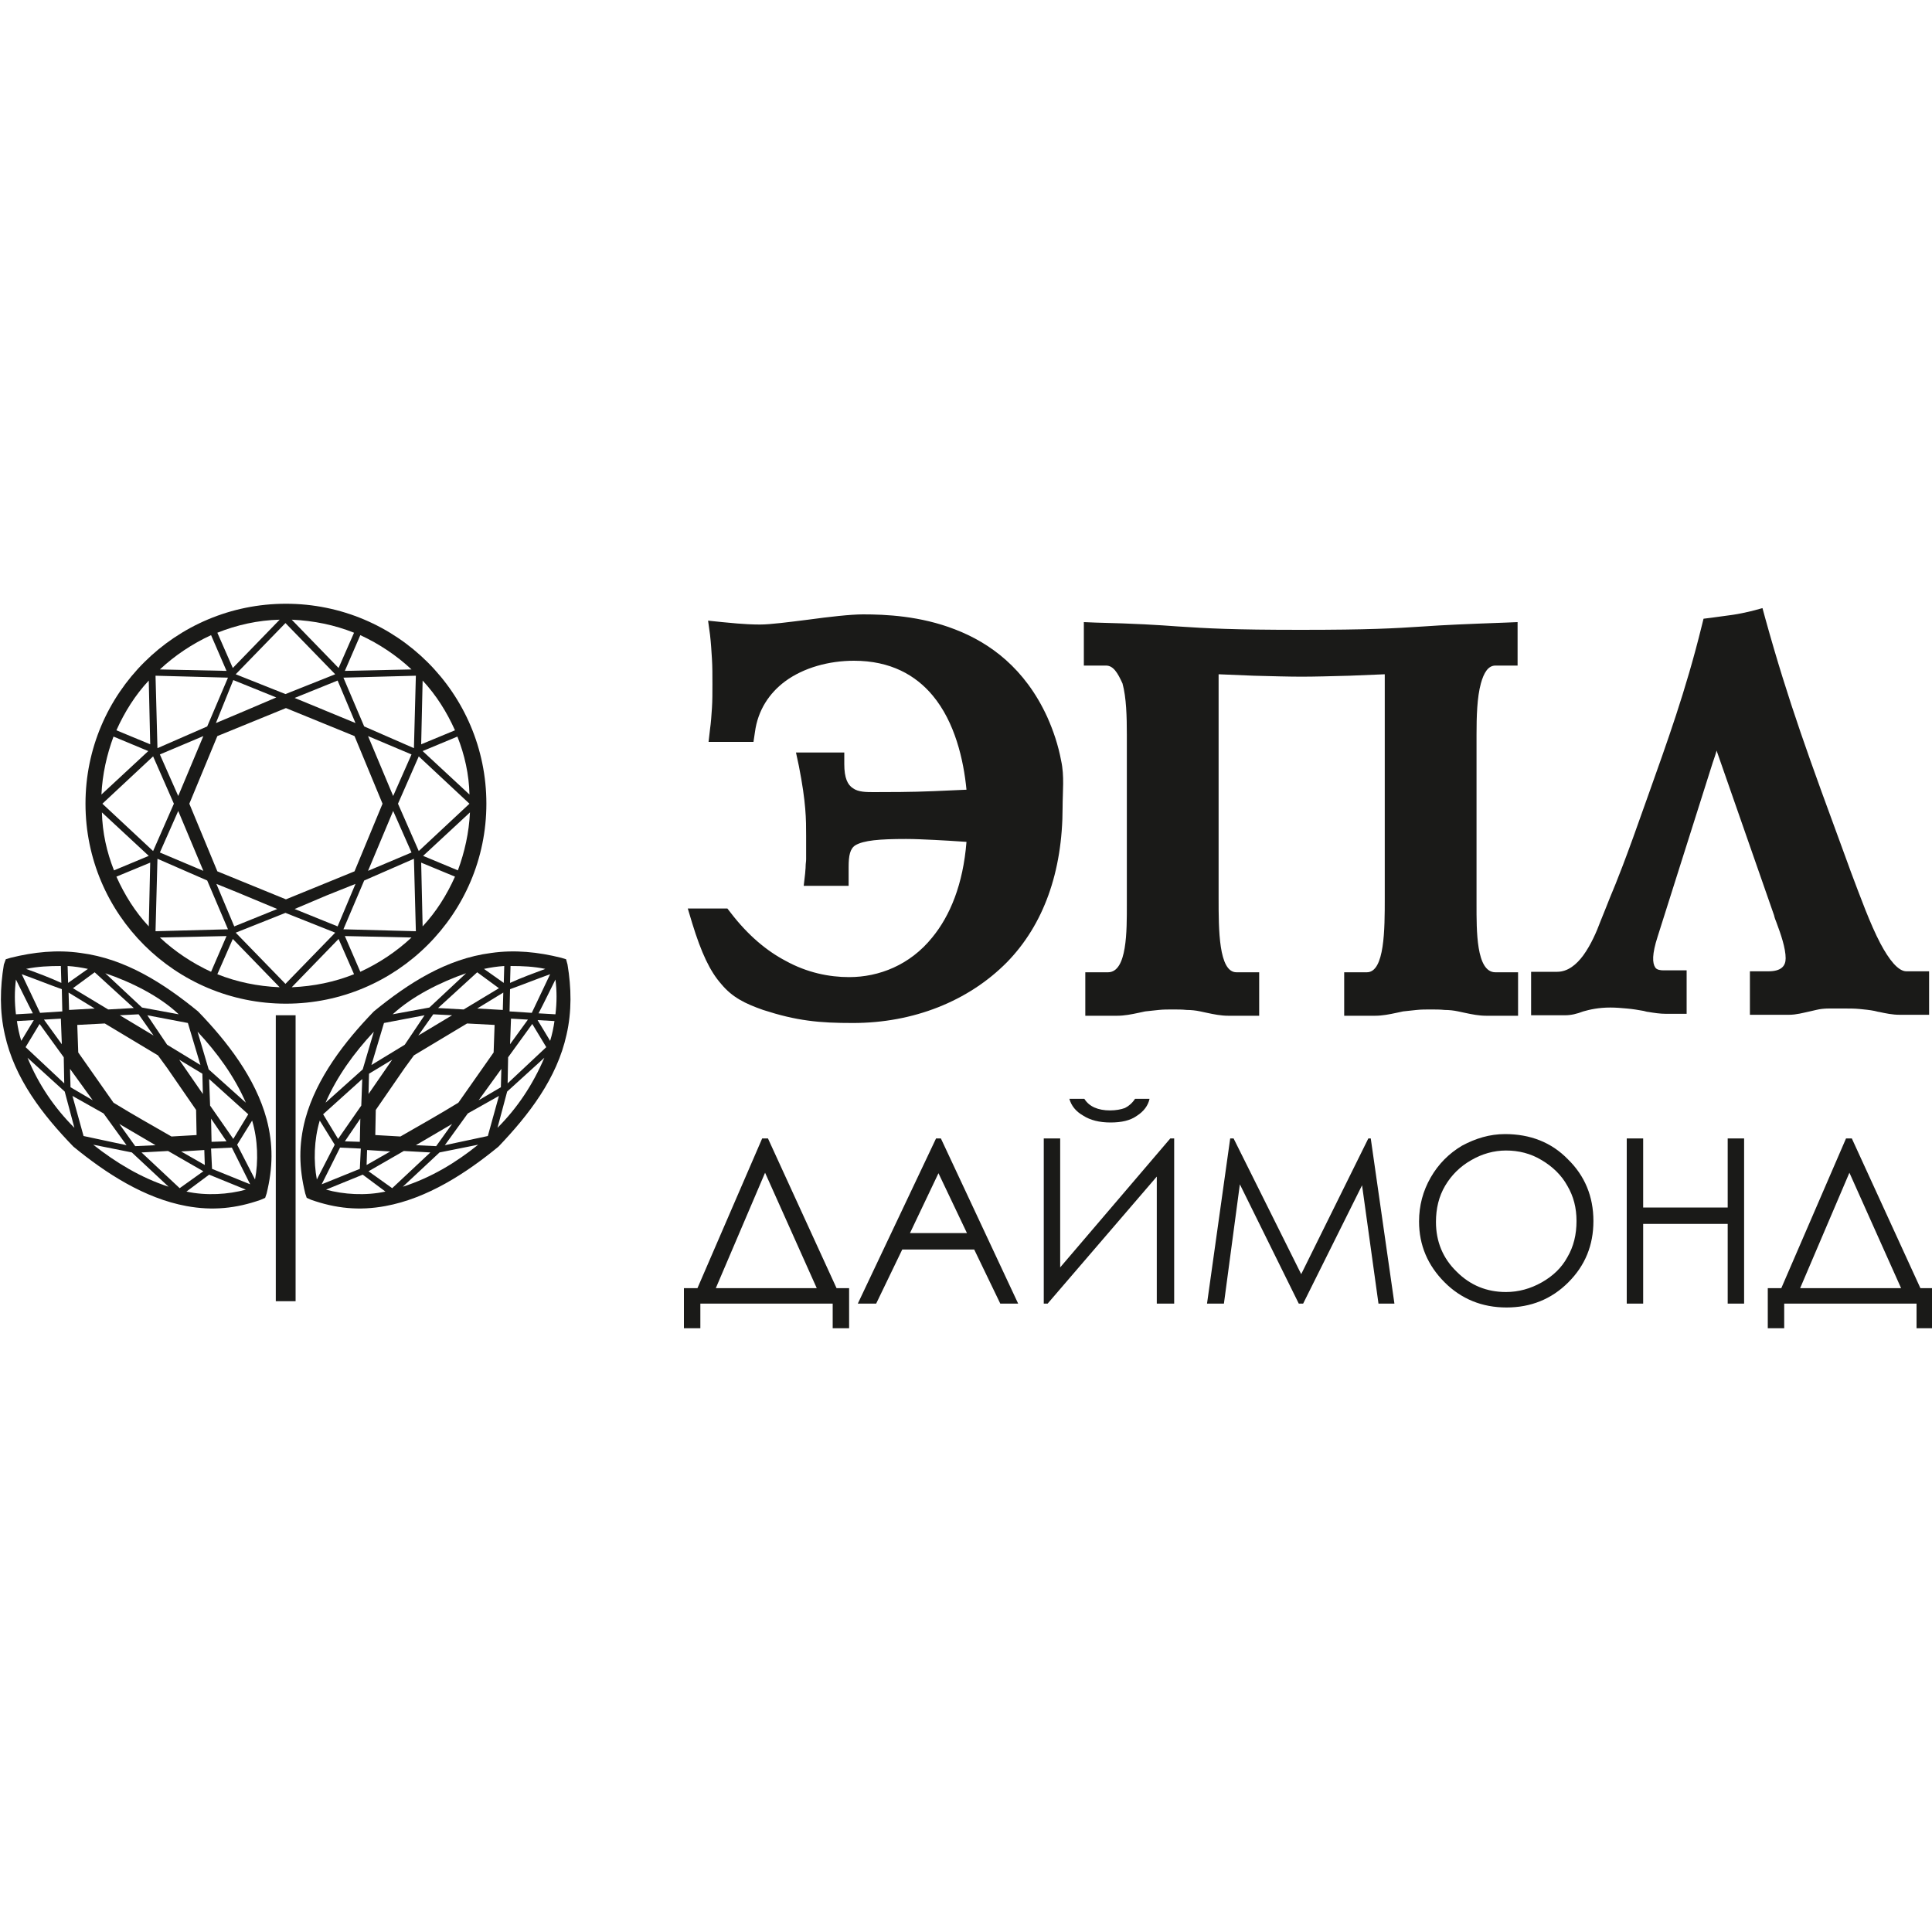<?xml version="1.0" encoding="utf-8"?>
<!-- Generator: Adobe Illustrator 25.3.1, SVG Export Plug-In . SVG Version: 6.00 Build 0)  -->
<svg version="1.1" id="Layer_1" xmlns="http://www.w3.org/2000/svg" xmlns:xlink="http://www.w3.org/1999/xlink" x="0px" y="0px"
	 viewBox="0 0 400 400" style="enable-background:new 0 0 400 400;" xml:space="preserve">
<style type="text/css">
	.st0{fill-rule:evenodd;clip-rule:evenodd;fill:#1A1A18;}
	.st1{fill:#1A1A18;}
</style>
<path class="st0" d="M47.2,140.3l-15-0.4l0.4,15l10.3-4.5L47.2,140.3z M33.1,156.2l3.8,8.6l5.2-12.4L33.1,156.2z M71.1,140.3l15-0.4
	l-0.4,15l-10.3-4.5L71.1,140.3z M85.2,156.2l-3.8,8.6l-5.2-12.4L85.2,156.2z M59.1,129l-10.3,10.6l10.3,4.1l10.3-4.1L59.1,129z
	 M47.2,192.4l-15,0.4l0.4-15l10.3,4.5L47.2,192.4z M33.1,176.5l3.8-8.6l5.2,12.4L33.1,176.5z M71.1,192.4l15,0.4l-0.4-15l-10.3,4.5
	L71.1,192.4z M85.2,176.5l-3.8-8.6l-5.2,12.4L85.2,176.5z M59.1,203.7l-10.3-10.6l10.3-4.1l10.3,4.1L59.1,203.7z M36,166.4l-4.3-9.8
	l-10.5,9.8l10.5,9.8L36,166.4z M97.2,166.4l-10.5-9.8l-4.3,9.8l4.3,9.8L97.2,166.4z M33.1,138.6l13.8,0.3l-3.2-7.4
	C39.8,133.3,36.2,135.7,33.1,138.6z M24.1,151.2l7,2.9l-0.3-13.2C28,143.9,25.8,147.4,24.1,151.2z M21,164.5l9.7-9l-7.2-3
	C22.1,156.3,21.2,160.3,21,164.5z M23.6,180.2l7.2-3l-9.7-9C21.2,172.4,22.1,176.4,23.6,180.2z M30.8,191.8l0.3-13.2l-7,2.9
	C25.8,185.3,28,188.8,30.8,191.8z M43.7,201.2l3.2-7.4l-13.8,0.3C36.2,197,39.8,199.4,43.7,201.2z M57.9,204.4l-9.7-10l-3.2,7.3
	C49,203.3,53.3,204.2,57.9,204.4z M73.3,201.7l-3.2-7.3l-9.7,10C65,204.2,69.3,203.3,73.3,201.7z M85.2,194.1l-13.8-0.3l3.2,7.4
	C78.5,199.4,82.1,197,85.2,194.1z M94.2,181.5l-7-2.9l0.3,13.2C90.3,188.8,92.5,185.3,94.2,181.5z M97.3,168.2l-9.7,9l7.2,3
	C96.2,176.4,97.1,172.4,97.3,168.2z M94.7,152.5l-7.2,3l9.7,9C97.1,160.3,96.2,156.3,94.7,152.5z M87.5,140.9l-0.3,13.2l7-2.9
	C92.5,147.4,90.3,143.9,87.5,140.9z M74.6,131.5l-3.2,7.4l13.8-0.3C82.1,135.7,78.5,133.3,74.6,131.5z M60.4,128.3l9.7,10l3.2-7.3
	C69.3,129.4,65,128.5,60.4,128.3z M59.2,125c22.9,0,41.5,18.5,41.5,41.4c0,22.8-18.6,41.4-41.5,41.4c-22.9,0-41.5-18.5-41.5-41.4
	C17.7,143.5,36.3,125,59.2,125z M59.2,146.6l7.1,2.9l7.1,2.9l2.9,7l2.9,7l-2.9,7l-2.9,7l-7.1,2.9l-7.1,2.9l-7.1-2.9l-7.1-2.9l-2.9-7
	l-2.9-7l2.9-7l2.9-7l7.1-2.9L59.2,146.6z M44.7,149.7l5.7-2.4l6.8-2.9l-8.9-3.6L44.7,149.7z M49,184.7l-4.2-1.7l3.7,8.8l8.9-3.6
	L49,184.7z M73.6,183l-6,2.4l-6.6,2.8l8.9,3.6L73.6,183z M66.1,146.6l1.2,0.5l6.3,2.6l-3.7-8.8l-8.9,3.6L66.1,146.6z M48.2,138.3
	l9.7-10c-4.5,0.1-8.9,1.1-12.9,2.7L48.2,138.3z"/>
<path class="st0" d="M324,210.2h-7v-9h5.4c2.2,0,4-1.5,5.4-3.4c1.6-2.2,2.8-5,3.5-6.9l0,0c1-2.5,1.5-3.7,2-5c1.5-3.6,3-7.2,8-21.4v0
	c3.8-10.7,7.7-21.4,11-34.8l0.4-1.6l1.6-0.2c1.5-0.2,3-0.4,4.4-0.6c1.4-0.2,2.7-0.5,4-0.8l2.2-0.6l0.6,2.2
	c4.8,17.3,9,28.7,16.9,50.2l0.8,2.2v0c2,5.3,4,10.8,6.1,14.8c1.8,3.4,3.7,5.8,5.4,5.8h4.7v9h-6.1c-1.5,0-2.9-0.3-4.3-0.6v0
	c-0.2,0-0.4-0.1-0.9-0.2v0c-1-0.2-2.1-0.3-3.1-0.4c-1-0.1-2.1-0.1-3.2-0.1c-1.1,0-2.2,0-3.1,0c-1,0-1.9,0.1-2.7,0.3l0,0
	c-0.5,0.1-0.9,0.2-1.3,0.3v0c-1.4,0.3-2.8,0.7-4.3,0.7h-8.1v-9h3.8c2.7,0,3.6-1.1,3.6-2.7c0-2.1-1-5-1.9-7.4c-0.2-0.5-0.4-1-0.5-1.5
	h0l-11.9-34.1c-0.2,0.8-0.5,1.6-0.8,2.5v0l-11.4,36c-1.2,3.7-1.1,5.5-0.5,6.4l0,0c0.3,0.5,1.1,0.6,1.7,0.6h4.8v9h-4.3
	c-1.2,0-2.5-0.2-3.7-0.4h0c-0.2,0-0.5-0.1-0.9-0.2l0,0c-1.1-0.2-2.3-0.4-3.5-0.5c-1.1-0.1-2.2-0.2-3.4-0.2c-2.4,0-4.2,0.4-5.6,0.8
	C326.5,209.9,325.3,210.2,324,210.2 M229,137.8h-4.6v-9l2.4,0.1c8.4,0.2,13,0.5,17.1,0.8c6.1,0.4,11.2,0.7,25.4,0.7
	c14.2,0,19.3-0.3,25.4-0.7c4.2-0.3,8.8-0.5,17.1-0.8l2.4-0.1v9h-4.6c-1.5,0-2.4,1.5-3,3.7c-0.8,2.9-0.9,6.9-0.9,10.6v34h0l0,1.1v0
	c0,5.4-0.1,14.1,3.9,14.1h4.7v9h-6.6c-1.5,0-3-0.3-4.4-0.6c-0.4-0.1-0.9-0.2-1.4-0.3v0c-0.9-0.2-1.9-0.3-2.8-0.3
	c-0.9-0.1-1.9-0.1-2.9-0.1c-1,0-2,0-2.9,0.1c-0.9,0.1-1.9,0.2-2.8,0.3v0c-0.5,0.1-1,0.2-1.4,0.3c-1.4,0.3-2.9,0.6-4.4,0.6h-6.4v-9
	h4.7c3.7,0,3.7-9,3.7-15.3h0v-46.4c-2.3,0.1-4.8,0.2-7.3,0.3c-3.8,0.1-7.3,0.2-9.9,0.2c-2.6,0-6.1-0.1-9.9-0.2
	c-2.5-0.1-5.1-0.2-7.3-0.3v46.4h0c0,6.4,0,15.3,3.7,15.3h4.7v9h-6.4c-1.5,0-3-0.3-4.4-0.6c-0.4-0.1-0.9-0.2-1.4-0.3v0
	c-0.9-0.2-1.9-0.3-2.8-0.3c-0.9-0.1-1.9-0.1-2.9-0.1c-1,0-2,0-2.9,0.1c-0.9,0.1-1.9,0.2-2.8,0.3v0c-0.5,0.1-1,0.2-1.4,0.3
	c-1.4,0.3-2.9,0.6-4.4,0.6h-6.6v-9h4.7c4,0,3.9-8.7,3.9-14.1v0l0-1.1h0v-34c0-3.7-0.1-7.7-0.9-10.6
	C231.4,139.3,230.5,137.8,229,137.8z M166.9,173c0-3.3,0-6.8-1.5-14.4l-0.6-2.8h10l0,2.4c0,2.9,0.7,4.3,1.8,5
	c1.1,0.8,2.8,0.8,4.3,0.8c2.8,0,7.8,0,12.4-0.2c2.3-0.1,4.7-0.2,6.8-0.3c-0.6-6.2-2.4-14-7-19.5c-3.5-4.2-8.7-7.2-16.3-7.2
	c-5.1,0-10.4,1.4-14.3,4.3c-3.2,2.4-5.6,5.9-6.2,10.5l-0.3,2h-9.3l0.3-2.6c0.2-1.4,0.3-2.9,0.4-4.4v0c0.1-1.5,0.1-3.1,0.1-4.9
	c0-2,0-3.7-0.1-5.3c-0.1-1.6-0.2-3.3-0.4-5l-0.4-2.9l2.9,0.3c4.9,0.5,6.8,0.5,7.9,0.5c2.1,0,5.9-0.5,9.9-1c4.4-0.6,8.8-1.1,11.4-1.1
	c4.6,0,11.8,0.3,19,3.1c7.3,2.8,14.5,8.1,19.1,18.1v0c1.3,2.9,2.3,5.9,2.9,9.1c0.7,3.2,0.3,6.4,0.3,9.6c0,13.5-4,24.4-11.5,32.1
	c-8,8.1-19.4,12.6-31.9,12.6c-3.5,0-6.4-0.1-9.3-0.5c-3-0.4-5.9-1.1-9.3-2.2c-3.7-1.3-6.4-2.6-8.7-5.4c-2.3-2.6-4.1-6.4-6-12.6
	l-0.9-3h8.2l0.7,0.9c3.6,4.7,7.5,7.9,11.3,9.9c4.5,2.5,9.1,3.4,13.2,3.4c6.2,0,12.6-2.5,17.2-8.2c3.7-4.5,6.4-11,7.1-19.8
	c-2.7-0.2-4.8-0.3-6.6-0.4c-2.2-0.1-4.1-0.2-5.9-0.2c-5.6,0-8.8,0.3-10.5,1.3c-1.1,0.7-1.4,2.1-1.4,4.5v3.9h-9.3l0.3-2.6
	c0-0.4,0.1-0.9,0.1-1.5c0-0.5,0.1-0.9,0.1-1.4v-4.4h0L166.9,173z"/>
<path class="st1" d="M372.7,266.7h20.9l-10.7-23.9L372.7,266.7z M369.5,275H366v-8.3h2.8l13.4-31h1.2l14.2,31h2.6v8.3h-3.4v-5.1
	h-27.4V275z M336.8,235.7h3.4V250h17.5v-14.3h3.4v34.2h-3.4v-16.5h-17.5v16.5h-3.4V235.7z M311.8,238.2c-2.5,0-5,0.7-7.2,2
	c-2.3,1.3-4.1,3.1-5.4,5.3c-1.3,2.2-1.9,4.7-1.9,7.5c0,4,1.4,7.5,4.3,10.3c2.8,2.8,6.2,4.2,10.2,4.2c2.6,0,5.1-0.7,7.4-2
	c2.3-1.3,4.1-3,5.3-5.2c1.3-2.2,1.9-4.7,1.9-7.5c0-2.7-0.6-5.1-1.9-7.3c-1.2-2.2-3.1-4-5.3-5.3C316.9,238.8,314.4,238.2,311.8,238.2
	z M311.6,234.8c5.2,0,9.6,1.7,13,5.2c3.5,3.4,5.3,7.7,5.3,12.8c0,5-1.7,9.2-5.2,12.7c-3.5,3.5-7.8,5.2-12.8,5.2
	c-5.1,0-9.4-1.8-12.8-5.2c-3.5-3.5-5.3-7.7-5.3-12.6c0-3.3,0.8-6.3,2.4-9.1c1.6-2.8,3.8-5,6.5-6.6
	C305.5,235.7,308.4,234.8,311.6,234.8z M249.9,269.9l4.8-34.2h0.7l14,28.1l13.9-28.1h0.5l4.9,34.2h-3.3l-3.4-24.5l-12.2,24.5h-0.9
	l-12.2-24.7l-3.3,24.7H249.9z M221.4,227.5h3.1c0.5,0.8,1.2,1.4,2.1,1.8c0.9,0.4,2,0.6,3.2,0.6c1.2,0,2.3-0.2,3.1-0.5
	c0.8-0.4,1.5-1,2.1-1.9h3c-0.3,1.4-1.2,2.6-2.6,3.5c-1.4,1-3.2,1.4-5.5,1.4s-4.2-0.5-5.6-1.4C222.7,230.1,221.8,228.9,221.4,227.5z
	 M243.1,269.9h-3.6v-26.3l-22.6,26.3h-0.8v-34.2h3.4v26.7l22.8-26.7h0.8V269.9z M194.3,242.9l-5.9,12.4h11.8L194.3,242.9z
	 M194.8,235.7l16,34.2h-3.7l-5.4-11.2h-14.9l-5.4,11.2h-3.8l16.2-34.2H194.8z M148.2,266.7h20.9l-10.7-23.9L148.2,266.7z M145,275
	h-3.4v-8.3h2.8l13.4-31h1.2l14.2,31h2.6v8.3h-3.4v-5.1H145V275z"/>
<rect x="57.1" y="210.2" class="st0" width="4.1" height="59.2"/>
<path class="st0" d="M96.5,201.5l-7.6,7.1l-7.6,1.4C85.4,206.2,91.3,203.3,96.5,201.5 M99.1,227.8l4.7-6.5l-0.1,3.8L99.1,227.8z
	 M105.6,216.2l0.2-5.3l3.5,0.2L105.6,216.2z M104.1,209.1l-5.3-0.3l5.4-3.3L104.1,209.1z M93.6,210.2l-7,4.2l3.1-4.4L93.6,210.2z
	 M81.2,219.4l-4.9,7.1l0.1-4.2L81.2,219.4z M74.6,231.6l-0.1,4.8l-3.1-0.1L74.6,231.6z M76,238.1l4.8,0.3l-4.9,2.8L76,238.1z
	 M86.1,237.1l7.5-4.4l-3.3,4.6L86.1,237.1z M96.8,230.6l0.1-0.1l6.4-3.6v0l-2.3,8.3l0,0l-8.9,1.9L96.8,230.6z M94.9,228.3
	c-3.9,2.4-8,4.7-12,7l-5.2-0.3l0.1-5.2l6-8.7l1.9-2.6l11-6.6l5.7,0.3l-0.2,5.7L94.9,228.3z M100.2,200.6c1.4-0.3,2.7-0.5,4.2-0.6
	l-0.1,3.5L100.2,200.6z M90.7,208.7l8.1-7.4h0l4.5,3.3l-7.3,4.4L90.7,208.7z M105.6,203.5l0.1-3.5c2.5,0,4.8,0.1,7.2,0.6
	C110.5,201.5,108,202.4,105.6,203.5z M65.6,244.2c-0.7-3.7-0.6-8.2,0.6-12.2l3.1,5L65.6,244.2z M75,223.4l-0.2,5.5l-4.8,6.9
	l-3.1-5.1L75,223.4z M87.9,210.2l-4.1,6.1l-6.9,4.2l2.6-8.7l0,0L87.9,210.2L87.9,210.2z M113.9,215.5c0.4-1.3,0.7-2.7,0.9-4.1
	l-3.5-0.2L113.9,215.5z M112.7,219l-7.7,7l-2,7.5l0,0C107.1,229.4,110.3,224.6,112.7,219z M105.1,224.3l8-7.5v0l-2.9-4.8l-5,6.9
	L105.1,224.3z M111.5,209.8l3.5,0.2c0.3-2.5,0.3-4.8,0-7.2C113.8,205.2,112.7,207.5,111.5,209.8z M67.5,246.3
	c3.6,1,8.2,1.3,12.3,0.4l-4.7-3.5L67.5,246.3z M89.1,238.6l-5.5-0.3l-7.3,4.2l4.9,3.5L89.1,238.6z M66.6,245.2l7.9-3.2l0.2-4.2
	l-4.3-0.2L66.6,245.2z M110.1,209.7l3.8-8c-2.8,1-5.5,2.1-8.3,3.1l-0.1,4.6L110.1,209.7z M99,237l-8,1.6l-7.6,7.1
	C89.3,243.8,94.4,240.7,99,237z M77.4,213.6l-2.3,7.8l-7.7,6.9C69.8,222.8,73.3,218,77.4,213.6z M117.2,198.6l-1-0.3
	c-4.8-1.2-9.6-1.7-14.5-1c-9.3,1.2-17.2,6.3-24.3,12.1c-6,6.2-11.9,13.8-14.2,22.3c-1.4,5.3-1.3,10.1,0,15.4l0.3,0.9l0.9,0.4
	c5.1,1.8,10,2.3,15.4,1.3c8.7-1.6,16.7-6.8,23.4-12.3c6.3-6.6,12.1-14.1,14.1-23.2c1.1-4.8,1-9.7,0.2-14.5L117.2,198.6z"/>
<path class="st0" d="M21.8,201.5l7.6,7.1l7.6,1.4C33,206.2,27.1,203.3,21.8,201.5 M19.2,227.8l-4.7-6.5l0.1,3.8L19.2,227.8z
	 M12.8,216.2l-0.2-5.3l-3.5,0.2L12.8,216.2z M14.3,209.1l5.3-0.3l-5.4-3.3L14.3,209.1z M24.8,210.2l7,4.2l-3.1-4.4L24.8,210.2z
	 M37.1,219.4l4.9,7.1l-0.1-4.2L37.1,219.4z M43.7,231.6l0.1,4.8l3.1-0.1L43.7,231.6z M42.3,238.1l-4.8,0.3l4.9,2.8L42.3,238.1z
	 M32.2,237.1l-7.5-4.4l3.3,4.6L32.2,237.1z M21.5,230.6l-0.1-0.1l-6.4-3.6v0l2.3,8.3l0,0l8.9,1.9L21.5,230.6z M23.5,228.3
	c3.9,2.4,8,4.7,12,7l5.2-0.3l-0.1-5.2l-6-8.7l-1.9-2.6l-11-6.6l-5.7,0.3l0.2,5.7L23.5,228.3z M18.2,200.6c-1.4-0.3-2.7-0.5-4.2-0.6
	l0.1,3.5L18.2,200.6z M27.7,208.7l-8.1-7.4h0l-4.5,3.3l7.3,4.4L27.7,208.7z M12.7,203.5l-0.1-3.5c-2.5,0-4.8,0.1-7.2,0.6
	C7.9,201.5,10.3,202.4,12.7,203.5z M52.8,244.2c0.7-3.7,0.6-8.2-0.6-12.2l-3.1,5L52.8,244.2z M43.3,223.4l0.2,5.5l4.8,6.9l3.1-5.1
	L43.3,223.4z M30.5,210.2l4.1,6.1l6.9,4.2l-2.6-8.7l0,0L30.5,210.2L30.5,210.2z M4.4,215.5c-0.4-1.3-0.7-2.7-0.9-4.1l3.5-0.2
	L4.4,215.5z M5.7,219l7.7,7l2,7.5l0,0C11.3,229.4,8,224.6,5.7,219z M13.3,224.3l-8-7.5v0l2.9-4.8l5,6.9L13.3,224.3z M6.8,209.8
	L3.3,210c-0.3-2.5-0.3-4.8,0-7.2C4.5,205.2,5.6,207.5,6.8,209.8z M50.9,246.3c-3.6,1-8.2,1.3-12.3,0.4l4.7-3.5L50.9,246.3z
	 M29.3,238.6l5.5-0.3l7.3,4.2l-4.9,3.5L29.3,238.6z M51.8,245.2l-7.9-3.2l-0.2-4.2l4.3-0.2L51.8,245.2z M8.3,209.7l-3.8-8
	c2.8,1,5.5,2.1,8.3,3.1l0.1,4.6L8.3,209.7z M19.3,237l8,1.6l7.6,7.1C29.1,243.8,24,240.7,19.3,237z M40.9,213.6l2.3,7.8l7.7,6.9
	C48.5,222.8,45,218,40.9,213.6z M1.2,198.6l1-0.3c4.8-1.2,9.6-1.7,14.5-1c9.3,1.2,17.2,6.3,24.3,12.1c6,6.2,11.9,13.8,14.2,22.3
	c1.4,5.3,1.3,10.1,0,15.4l-0.3,0.9l-0.9,0.4c-5.1,1.8-10,2.3-15.4,1.3c-8.7-1.6-16.7-6.8-23.4-12.3C8.8,230.8,3,223.3,1,214.2
	c-1.1-4.8-1-9.7-0.2-14.5L1.2,198.6z"/>
</svg>
